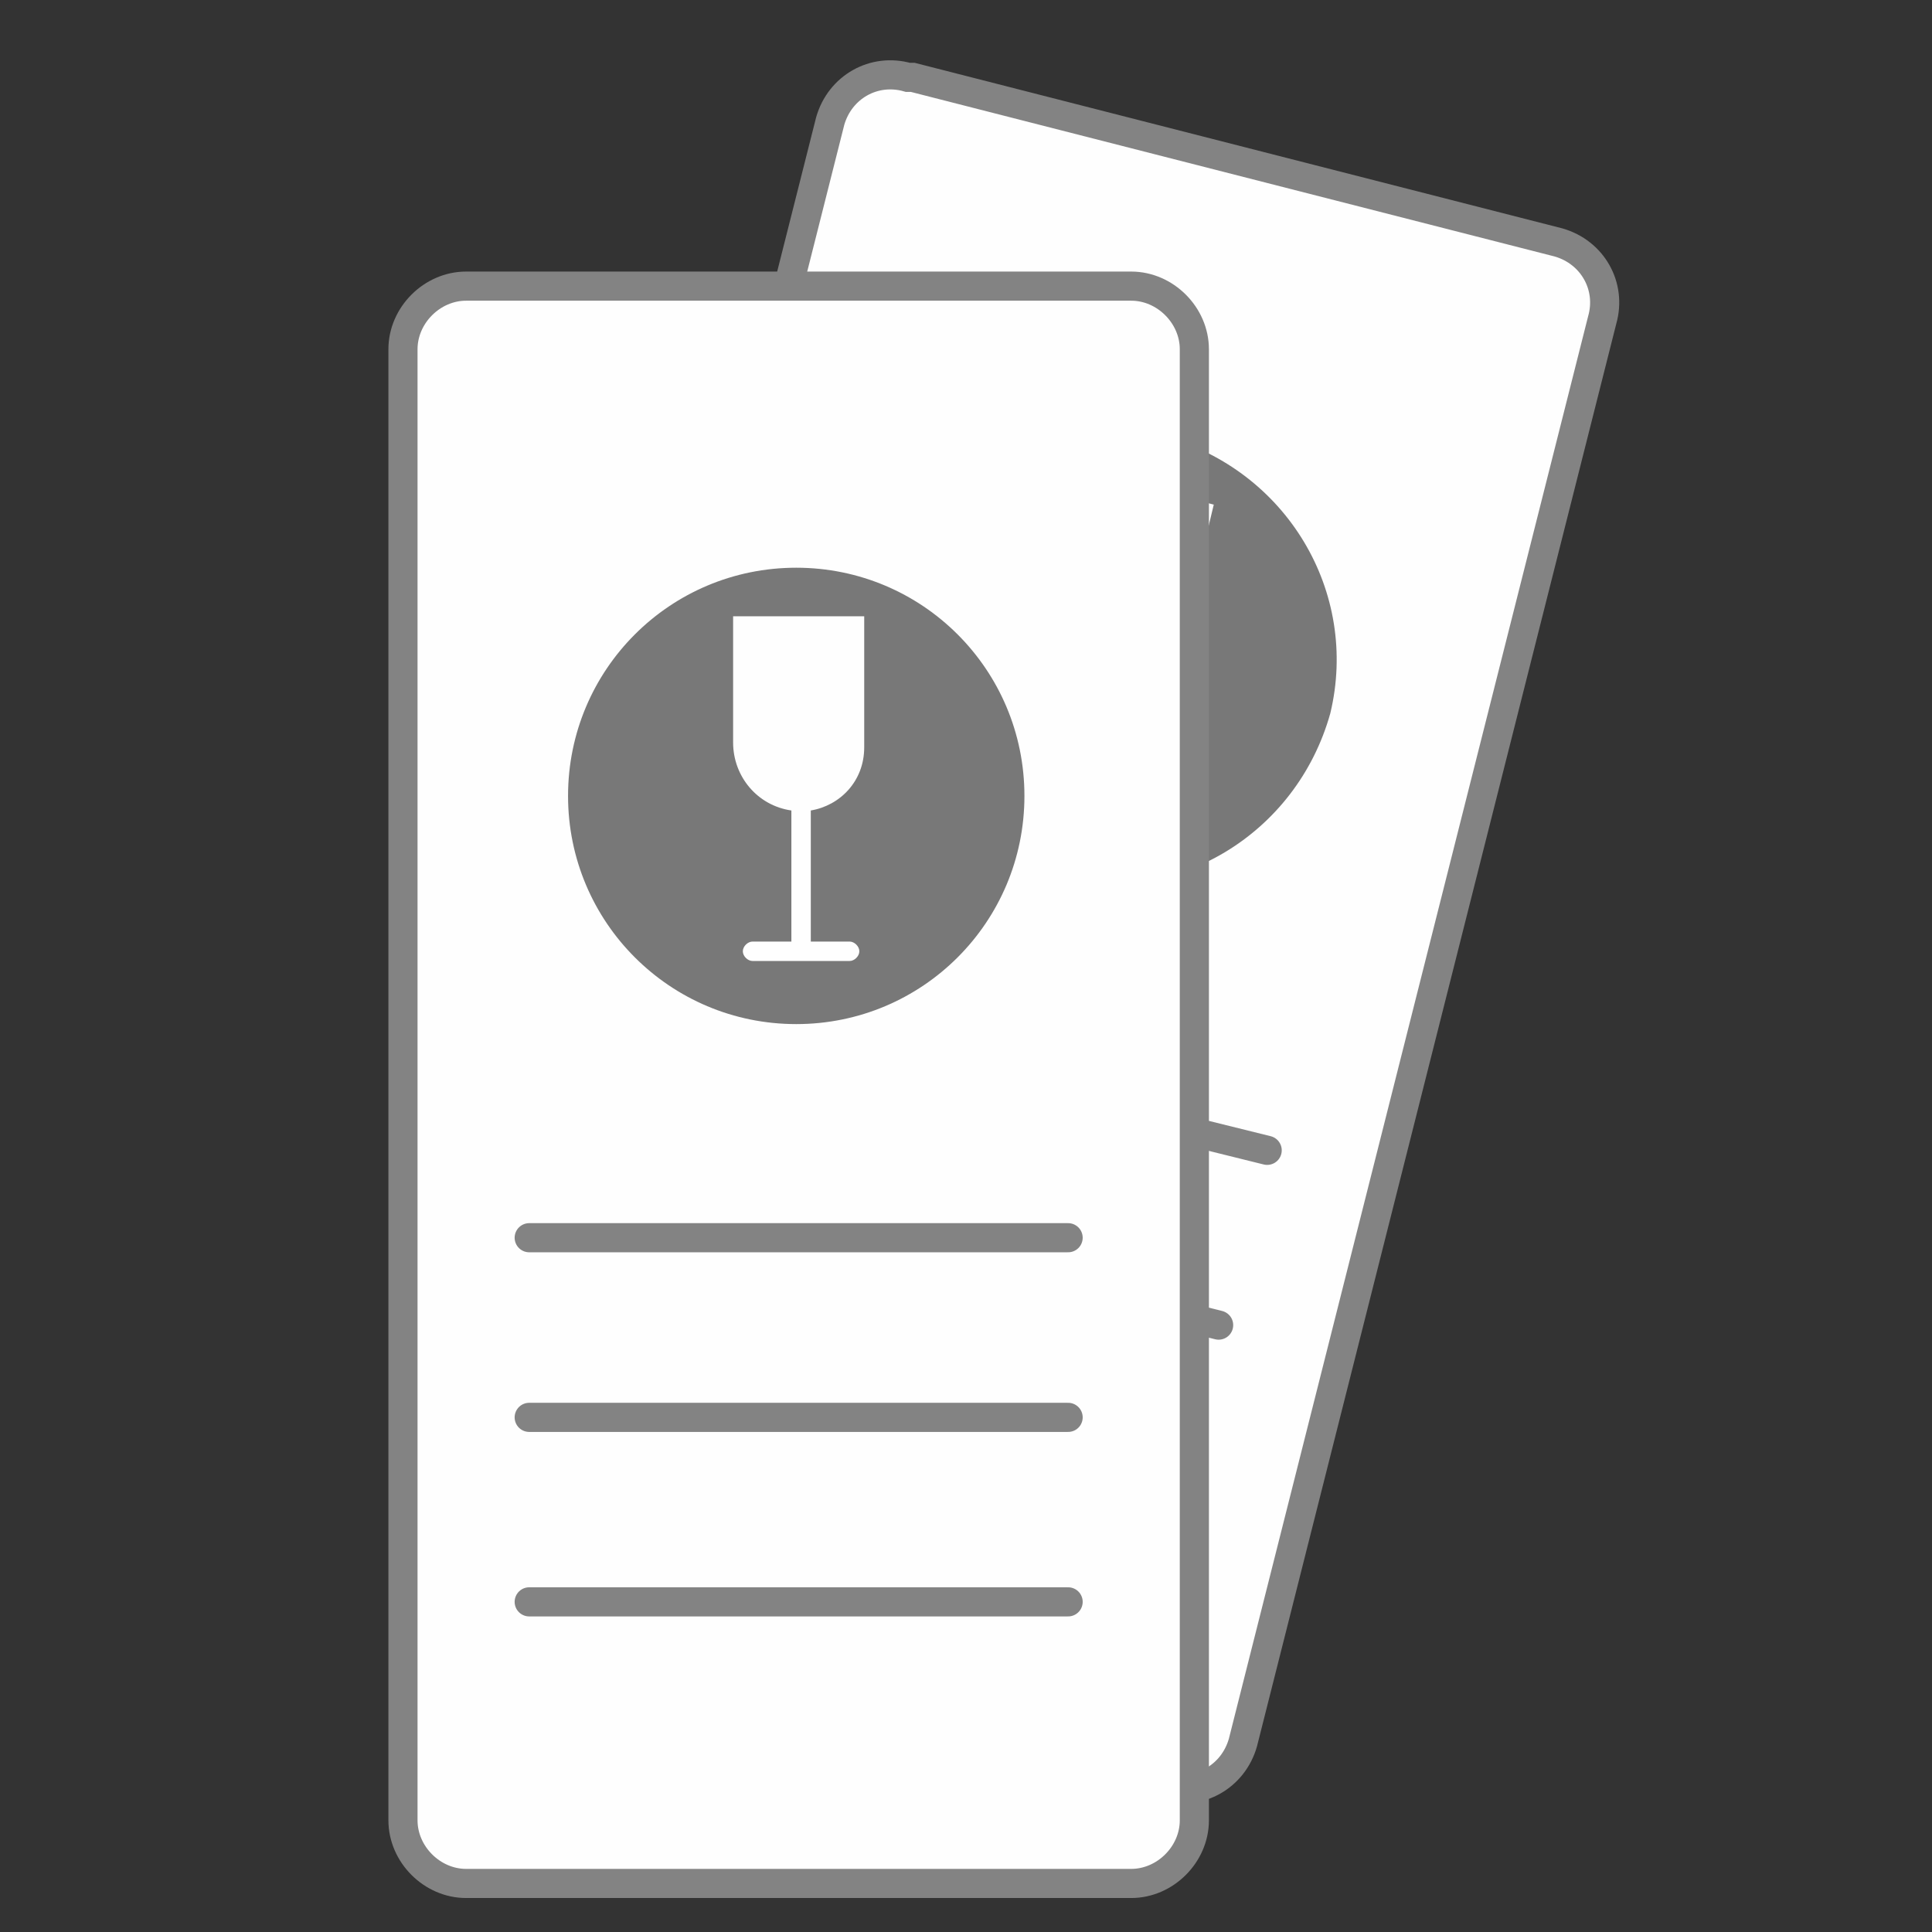 <?xml version="1.0" encoding="UTF-8"?> <!-- Creator: CorelDRAW 2019 (64-Bit) --> <svg xmlns="http://www.w3.org/2000/svg" xmlns:xlink="http://www.w3.org/1999/xlink" xmlns:xodm="http://www.corel.com/coreldraw/odm/2003" xml:space="preserve" width="49.742mm" height="49.742mm" style="shape-rendering:geometricPrecision; text-rendering:geometricPrecision; image-rendering:optimizeQuality; fill-rule:evenodd; clip-rule:evenodd" viewBox="0 0 4974.16 4974.16"><rect x="0" y="0" width="4974.16" height="4974.16" fill="#333333" stroke="none"/> <defs> <style type="text/css"> <![CDATA[ .str0 {stroke:#838383;stroke-width:75;stroke-miterlimit:22.926} .str1 {stroke:#838383;stroke-width:75;stroke-linecap:round;stroke-linejoin:round;stroke-miterlimit:22.926} .fil2 {fill:none;fill-rule:nonzero} .fil0 {fill:#FEFEFE;fill-rule:nonzero} .fil1 {fill:#787878;fill-rule:nonzero} ]]> </style> </defs> <g id="Слой_x0020_1">  <path class="fil0 str0" d="M2349.99 199.17l1662.5 424.99c87.49,25.01 137.52,112.5 112.5,200.02l-924.98 3662.47c-25.01,87.52 -112.5,137.51 -200.02,112.54l-1662.51 -425.03c-87.48,-24.98 -137.47,-112.5 -124.98,-199.99l924.98 -3662.5c25.01,-87.49 112.5,-137.52 200.02,-112.5l12.49 0z"></path> <path class="fil1" d="M3000 1124.17c-312.49,-75 -625.02,112.5 -712.51,424.99 -75,312.49 112.5,625.01 424.99,712.5 312.53,75 625.02,-112.5 712.51,-424.99 75,-312.49 -112.5,-625.01 -424.99,-712.5zm49.98 487.5c-24.97,75 -99.97,137.51 -174.97,124.99l-87.53 325.01 87.53 24.98c12.49,0 24.97,12.52 24.97,37.54 0,12.48 -12.48,24.97 -37.5,24.97l-249.98 -62.51c-12.52,0 -25.01,-12.49 -25.01,-37.46 0,-12.53 12.49,-25.02 37.5,-25.02l100.02 25.02 87.48 -325.02c-75,-37.5 -124.98,-112.5 -100.01,-199.99l75 -312.52 337.51 87.52 -75.01 312.49z"></path> <line class="fil2 str1" x1="1899.99" y1="2624.17" x2="3262.49" y2="2961.67"></line> <line class="fil2 str1" x1="1787.5" y1="3074.17" x2="3137.51" y2="3411.67"></line> <line class="fil2 str1" x1="1674.99" y1="3524.17" x2="3025" y2="3874.16"></line> <path class="fil0" d="M1199.99 736.67l1712.49 0c87.52,0 162.52,75 162.52,162.48l0 3787.5c0,87.52 -75,162.52 -162.52,162.52l-1712.49 0c-87.49,0 -162.49,-75 -162.49,-162.52l0 -3787.5c0,-87.48 75,-162.48 162.49,-162.48z"></path> <path class="fil2 str0" d="M1199.99 736.67l1712.49 0c87.52,0 162.52,75 162.52,162.48l0 3787.5c0,87.52 -75,162.52 -162.52,162.52l-1712.49 0c-87.49,0 -162.49,-75 -162.49,-162.52l0 -3787.5c0,-87.48 75,-162.48 162.49,-162.48z"></path> <path class="fil1" d="M2049.99 1461.66c-325.01,0 -587.48,262.5 -587.48,587.52 0,324.98 262.47,587.48 587.48,587.48 325.02,0 587.52,-262.5 587.52,-587.48 0,-325.02 -262.5,-587.52 -587.52,-587.52zm175.02 462.49c0,87.53 -62.52,150.01 -137.52,162.53l0 337.5 100.02 0c12.48,0 24.97,12.49 24.97,24.98 0,12.52 -12.49,25.01 -24.97,25.01l-250.02 0c-12.49,0 -25.01,-12.49 -25.01,-25.01 0,-12.49 12.52,-24.98 25.01,-24.98l100.02 0 0 -337.5c-87.53,-12.52 -150.01,-87.53 -150.01,-175.01l0 -325.02 337.51 0 0 337.5z"></path> <line class="fil2 str1" x1="1362.49" y1="3186.66" x2="2750" y2="3186.66"></line> <line class="fil2 str1" x1="1362.49" y1="3649.17" x2="2750" y2="3649.17"></line> <line class="fil2 str1" x1="1362.49" y1="4124.17" x2="2750" y2="4124.17"></line> </g> </svg> 